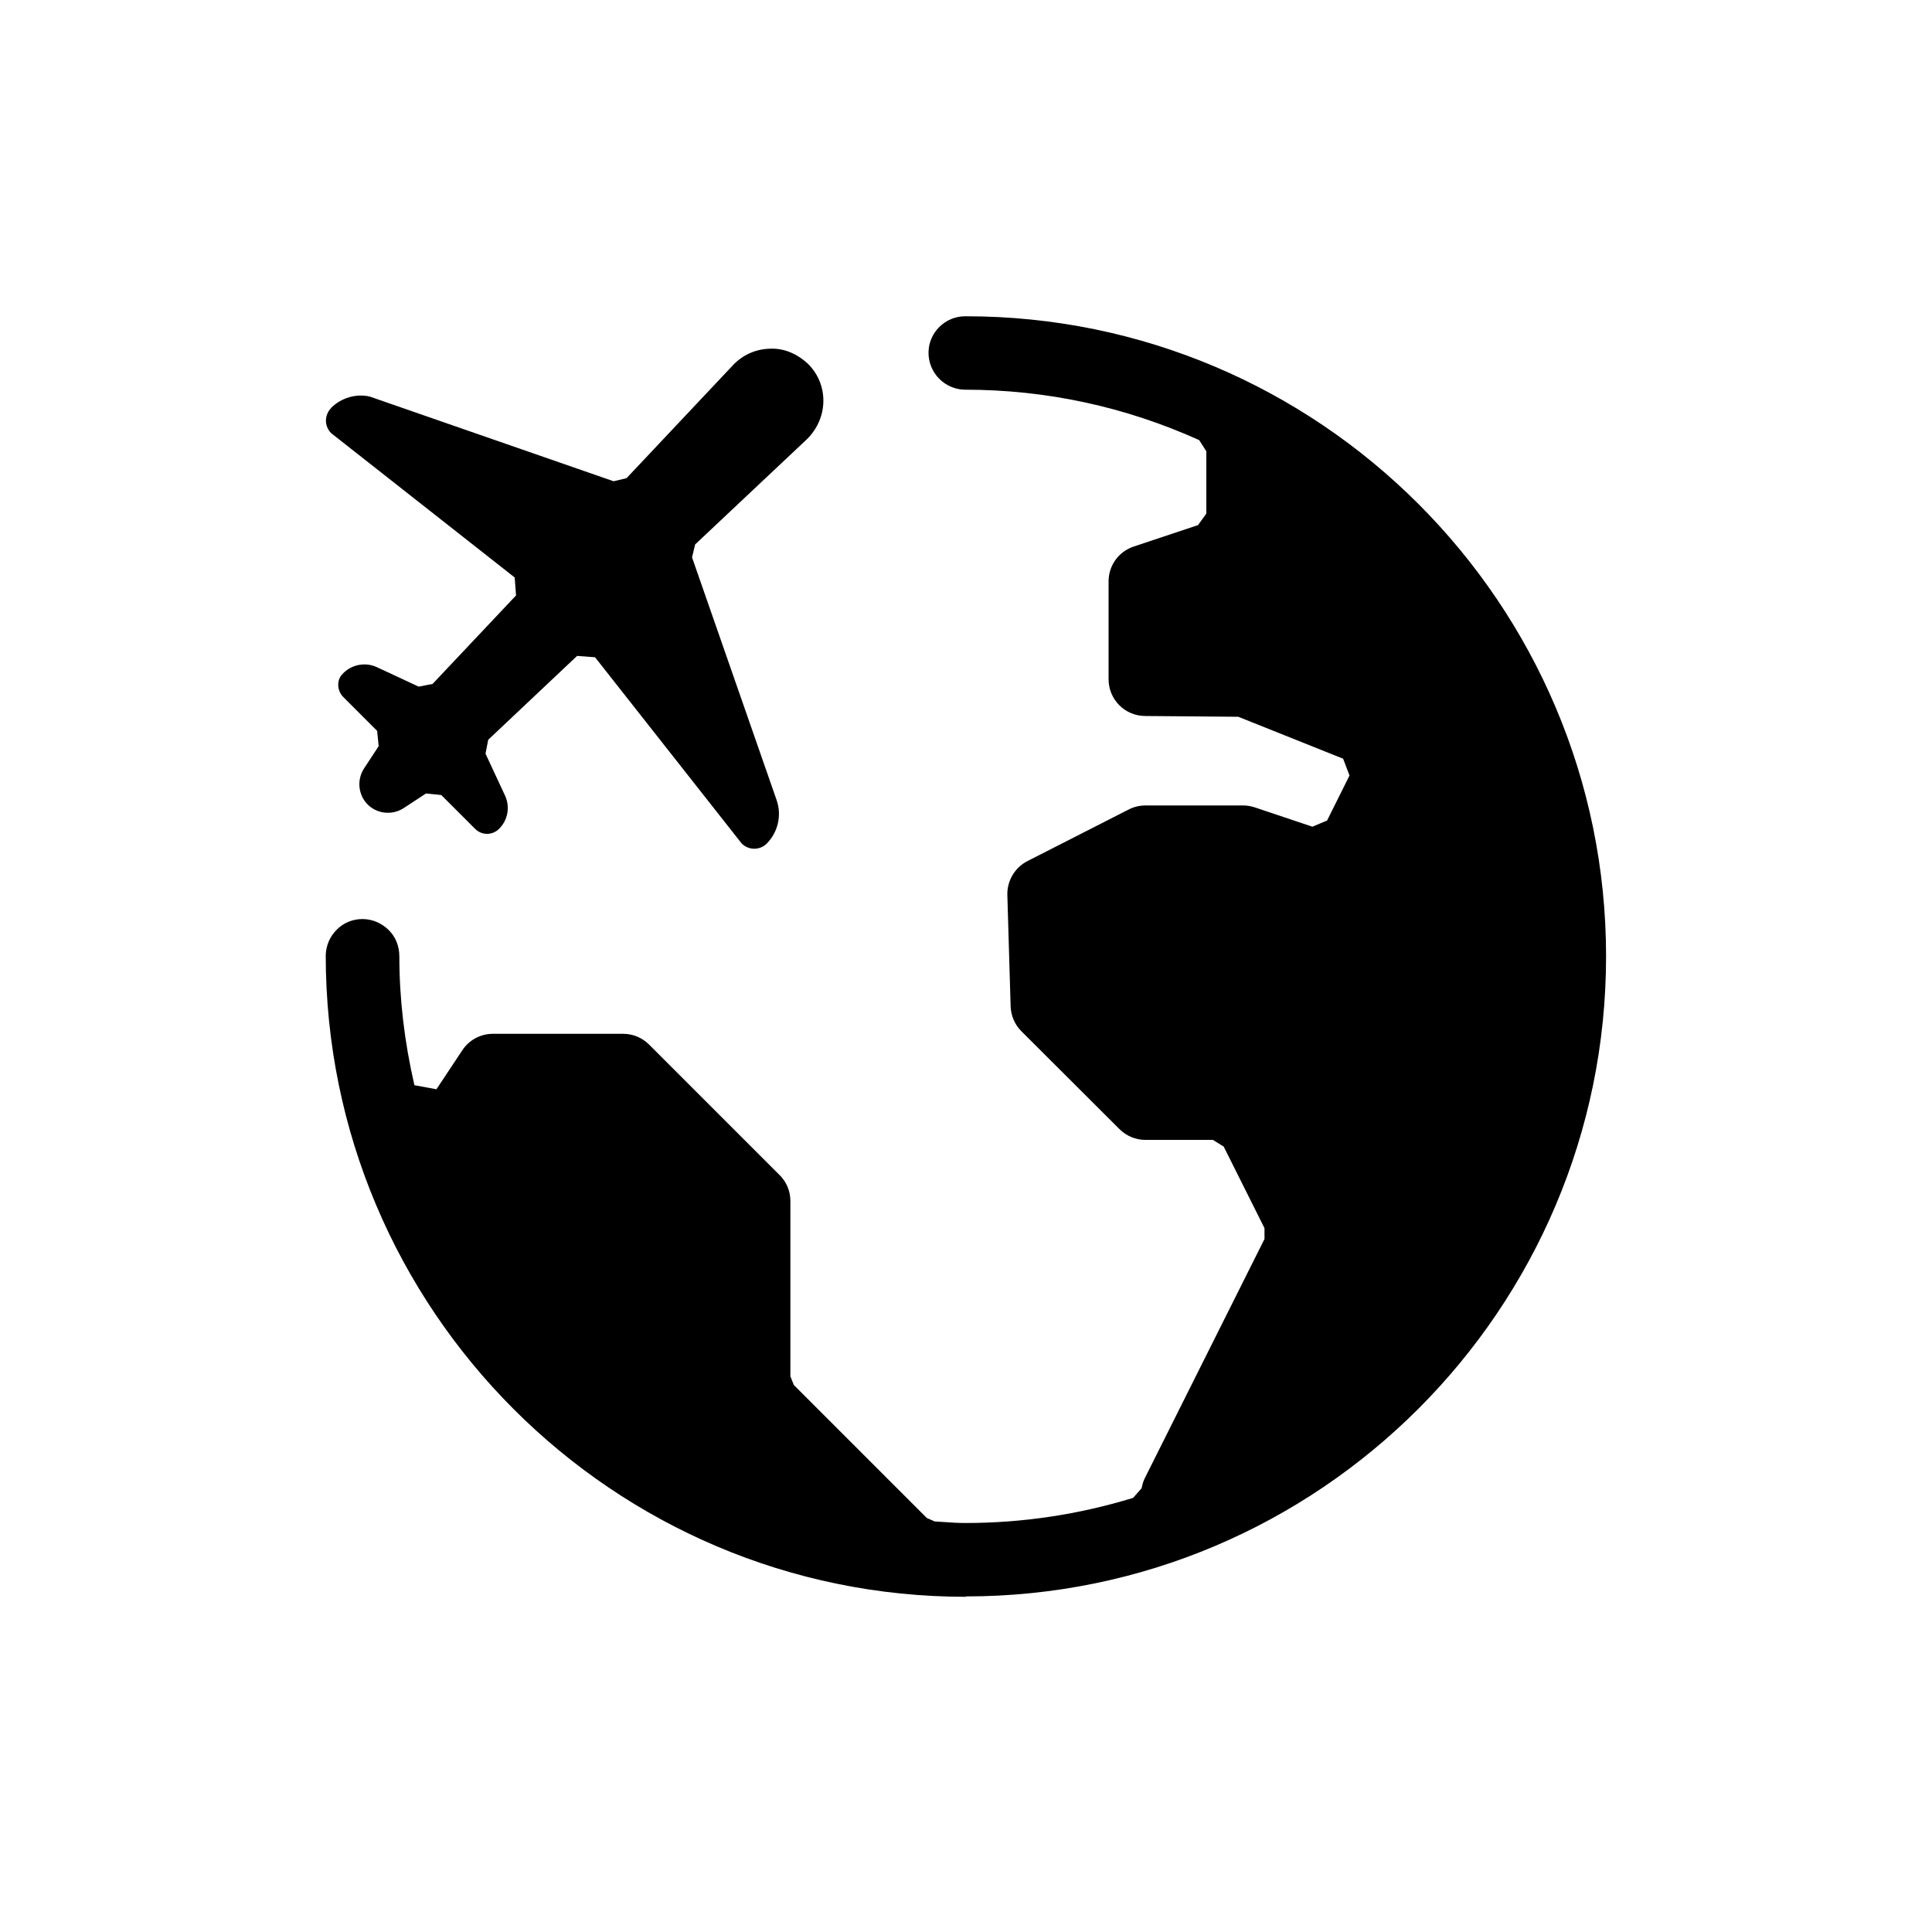 <?xml version="1.0" encoding="UTF-8"?>
<svg id="Layer_1" data-name="Layer 1" xmlns="http://www.w3.org/2000/svg" viewBox="0 0 100 100">
  <path d="m17.14,21.11c.53-.53,1.32-.75,2.01-.58l12.61,4.38.67-.16,5.51-5.85c.5-.53,1.17-.83,1.89-.85.72-.04,1.41.24,2,.79,1.06,1.06,1.06,2.78-.06,3.89l-5.79,5.45-.16.67,4.38,12.57c.27.78.07,1.65-.51,2.24-.36.36-.94.36-1.3,0l-7.59-9.64-.93-.07-4.6,4.34-.14.72,1.01,2.17c.27.58.15,1.27-.31,1.72-.17.17-.39.26-.62.26s-.45-.09-.62-.26l-1.75-1.75-.79-.08-1.16.76c-.59.38-1.37.3-1.86-.19-.49-.49-.57-1.28-.19-1.86l.76-1.16-.08-.79-1.75-1.75c-.31-.31-.35-.81-.1-1.13l.1-.11c.45-.45,1.15-.58,1.73-.31l2.17,1.01.72-.14,4.32-4.58-.07-.93-9.5-7.47c-.17-.17-.27-.41-.27-.65s.1-.48.27-.65Zm32.86,61.52c18.27,0,33.13-14.86,33.13-33.13s-14.86-33.13-33.13-33.13h-.04c-1.04,0-1.89.84-1.9,1.87-.01,1.05.83,1.91,1.87,1.93,4.24,0,8.3.88,12.14,2.61l.37.58v3.22l-.43.6-3.33,1.11c-.78.26-1.3.98-1.3,1.8v5.07c0,1.05.85,1.9,1.9,1.9l4.81.04,5.43,2.17.33.87-1.16,2.33-.76.32-2.98-1c-.19-.06-.39-.1-.6-.1h-5.06c-.3,0-.6.07-.87.21l-5.24,2.67c-.65.33-1.06,1.02-1.04,1.75l.17,5.77c.02.49.21.94.56,1.29l5.07,5.06c.36.36.84.56,1.34.56h3.5l.56.35,2.11,4.22v.56l-6.19,12.37c-.08.15-.13.33-.17.53l-.44.5c-2.81.86-5.72,1.3-8.67,1.3-.38,0-.75-.02-1.12-.05l-.48-.03-.41-.18-6.88-6.88-.18-.45v-9.08c0-.5-.2-.99-.56-1.34l-6.75-6.75c-.36-.36-.84-.56-1.34-.56h-6.75c-.64,0-1.23.32-1.58.85l-1.34,2.02-1.14-.21c-.52-2.25-.78-4.49-.78-6.66,0-.52-.18-1-.54-1.36-.36-.36-.83-.57-1.34-.58h-.03c-.5,0-.97.19-1.32.54-.36.35-.57.83-.58,1.34,0,18.33,14.86,33.2,33.13,33.2Z"/>
</svg>
